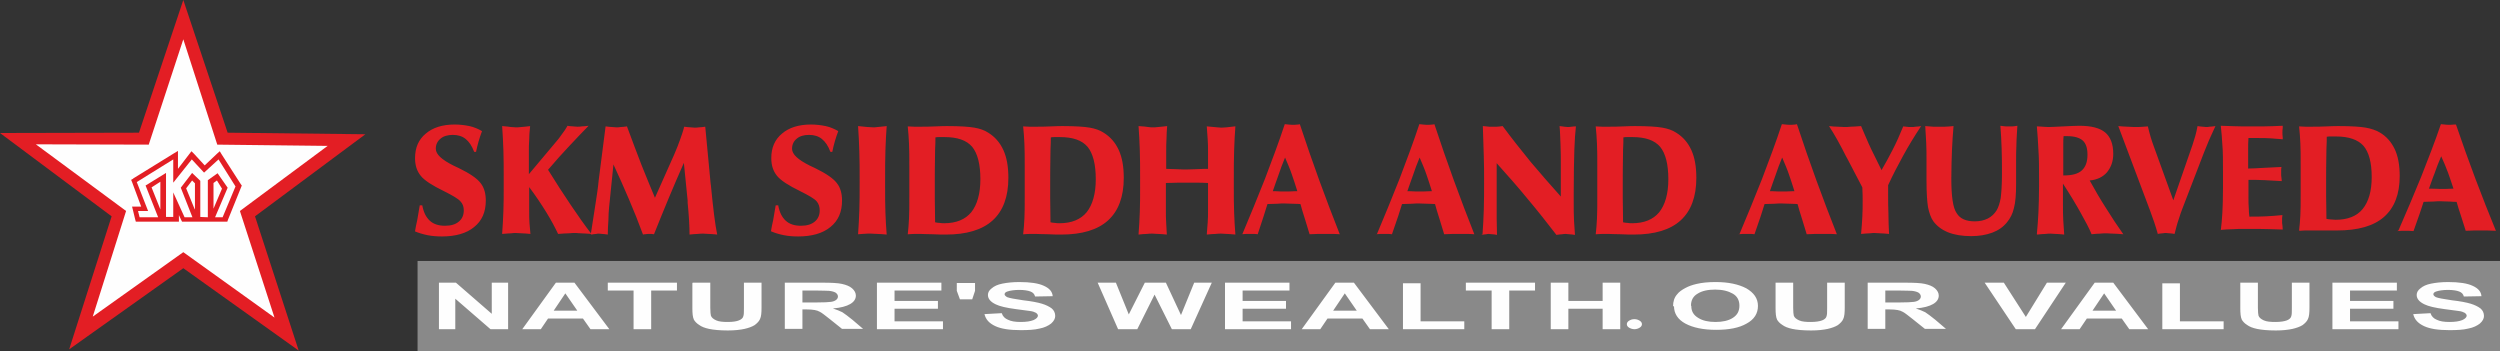 <?xml version="1.0" encoding="UTF-8"?>
<!DOCTYPE svg PUBLIC "-//W3C//DTD SVG 1.1//EN" "http://www.w3.org/Graphics/SVG/1.1/DTD/svg11.dtd">
<!-- Creator: CorelDRAW X6 -->
<svg xmlns="http://www.w3.org/2000/svg" xml:space="preserve" width="7.951in" height="1.117in" version="1.1" style="shape-rendering:geometricPrecision; text-rendering:geometricPrecision; image-rendering:optimizeQuality; fill-rule:evenodd; clip-rule:evenodd"
viewBox="0 0 7951 1117"
 xmlns:xlink="http://www.w3.org/1999/xlink">
 <rect x="0" y="0" width="7951" height="1117" fill="#333333" stroke="none"/>
 <defs>
  <style type="text/css">
   <![CDATA[
    .fil1 {fill:#898989}
    .fil6 {fill:#E31E24}
    .fil0 {fill:#FEFEFE}
    .fil5 {fill:#E31E24}
    .fil7 {fill:#FEFEFE}
    .fil2 {fill:#E31E24;fill-rule:nonzero}
    .fil3 {fill:#FEFEFE;fill-rule:nonzero}
    .fil4 {fill:#FEFEFE;fill-rule:nonzero}
   ]]>
  </style>
 </defs>
 <g id="Layer_x0020_1">
  <g id="_584404072">
   <path class="fil0" d="M1453 1045l0 -136 51 0 101 79c2,2 4,5 8,9 3,4 8,9 12,14 -3,-5 -3,-8 -4,-12 0,-5 0,-9 0,-14l0 -76 47 0 0 136 -49 0 -102 -81c-4,-2 -7,-5 -10,-9 -3,-3 -7,-8 -11,-14 2,5 3,8 3,12 0,4 0,9 0,15l0 77 -46 0zm427 -52l-26 -43c0,-1 -2,-3 -2,-7 -1,-3 -3,-7 -3,-11 -1,4 -3,8 -5,11 -2,5 -2,7 -2,8l-24 43 63 0zm-145 52l88 -136 54 0 88 136 -54 0 -19 -29 -90 0 -15 29 -52 0zm364 -111l0 111 -48 0 0 -111 -56 0 0 -24 160 0 0 24 -56 0zm327 -24l0 84c0,19 -7,33 -24,42 -17,8 -42,13 -74,13 -33,0 -57,-5 -74,-13 -16,-9 -24,-23 -24,-42l0 -84 48 0 0 79c0,11 3,21 11,26 10,6 21,8 39,8 17,0 29,-2 39,-8 7,-5 10,-14 10,-26l0 -79 49 0zm258 136l-56 0 -60 -63 0 63 -48 0 0 -136 70 0c28,0 48,4 61,10 15,7 22,16 22,30 0,8 -6,17 -15,23 -9,7 -23,11 -38,11l64 62zm-117 -77l8 0c20,0 31,-2 39,-5 6,-2 9,-7 9,-14 0,-5 -3,-11 -9,-14 -7,-3 -20,-4 -39,-4l-8 0 0 36zm188 77l0 -136 134 0 0 24 -85 0 0 28 85 0 0 25 -85 0 0 34 85 0 0 24 -134 0zm210 -77l29 -59 49 0 -49 59 -29 0zm141 59l29 -18c3,5 7,9 17,12 5,2 15,5 25,5 10,0 19,-2 25,-5 7,-4 10,-7 10,-13 0,-6 -10,-13 -32,-19 -7,-2 -12,-3 -17,-5 -21,-5 -34,-11 -42,-18 -7,-6 -11,-13 -11,-21 0,-11 7,-20 22,-28 17,-6 34,-10 59,-10 14,0 24,2 34,4 10,3 20,8 26,13l-28 17c-3,-5 -8,-7 -14,-8 -5,-2 -13,-4 -22,-4 -7,0 -16,2 -22,5 -6,3 -9,7 -9,11 0,8 13,13 35,20 5,2 8,2 13,2 18,5 32,11 41,18 9,6 16,13 16,22 0,12 -9,22 -23,31 -15,8 -33,11 -58,11 -17,0 -31,-2 -45,-5 -11,-3 -22,-9 -29,-16zm688 -117l34 74c1,5 3,9 4,14 4,6 6,11 7,18 0,-6 0,-11 2,-17 1,-5 2,-11 4,-16l30 -74 46 0 -57 136 -47 0 -42 -86c-1,-4 -3,-8 -4,-12 0,-4 -2,-8 -2,-13 0,5 -1,9 -1,14 -2,3 -3,8 -6,11l-41 86 -45 0 -59 -136 47 0 29 76c4,4 4,8 5,14 2,5 2,10 2,15 3,-8 5,-17 11,-29l0 -2 34 -74 47 0zm202 136l0 -136 134 0 0 24 -86 0 0 28 86 0 0 25 -86 0 0 34 86 0 0 24 -134 0zm343 -52l-24 -43c-3,-1 -3,-3 -4,-7 -1,-3 -3,-7 -3,-11 -1,4 -3,8 -4,11 0,5 -2,7 -2,8l-25 43 63 0zm-145 52l88 -136 54 0 88 136 -55 0 -18 -29 -88 0 -16 29 -53 0zm297 0l0 -136 49 0 0 111 78 0 0 24 -127 0zm268 -111l0 111 -49 0 0 -111 -56 0 0 -24 162 0 0 24 -56 0zm130 111l0 -136 50 0 0 55 98 0 0 -55 50 0 0 136 -50 0 0 -56 -98 0 0 56 -50 0zm282 -14c0,-5 1,-8 6,-11 7,-4 11,-5 20,-5 6,0 14,1 19,5 5,3 8,6 8,11 0,5 -3,8 -8,11 -5,3 -12,5 -19,5 -8,0 -12,-2 -20,-5 -5,-3 -6,-7 -6,-11zm574 -53c0,9 -4,19 -10,27 -6,9 -16,17 -27,24 -11,5 -25,11 -40,14 -15,3 -30,5 -46,5 -14,0 -27,-1 -41,-5 -12,-2 -26,-6 -36,-11 -15,-7 -26,-16 -32,-25 -9,-8 -13,-19 -13,-30 0,-10 3,-19 9,-28 6,-8 15,-16 25,-22 13,-7 25,-11 41,-14 15,-5 32,-6 47,-6 16,0 31,2 46,6 15,3 28,8 40,14 11,6 22,14 27,23 6,8 10,18 10,27zm-123 45c21,0 39,-5 50,-13 14,-8 21,-20 21,-32 0,-14 -7,-24 -21,-33 -11,-9 -29,-13 -50,-13 -21,0 -38,4 -50,13 -16,9 -21,19 -21,33 0,12 5,24 19,32 14,8 31,13 52,13zm402 -114l0 84c0,19 -7,33 -25,42 -17,8 -42,13 -74,13 -34,0 -58,-5 -73,-13 -18,-9 -25,-23 -25,-42l0 -84 48 0 0 79c0,11 5,21 12,26 9,6 21,8 38,8 16,0 29,-2 39,-8 7,-5 10,-14 10,-26l0 -79 50 0zm257 136l-56 0 -60 -63 0 63 -48 0 0 -136 70 0c28,0 48,4 64,10 14,7 20,16 20,30 0,8 -5,17 -16,23 -8,7 -22,11 -36,11l64 62zm-117 -77l8 0c20,0 33,-2 39,-5 6,-2 9,-7 9,-14 0,-5 -3,-11 -9,-14 -7,-3 -21,-4 -39,-4l-8 0 0 36zm343 77l-82 -136 53 0 44 85c0,1 3,5 4,9 2,4 3,10 5,15 1,-5 3,-10 4,-14 3,-5 4,-9 6,-11l44 -84 53 0 -84 136 -47 0zm313 -52l-27 -43c0,-1 0,-3 -1,-7 -2,-3 -3,-7 -3,-11 -2,4 -3,8 -6,11 0,5 -1,7 -1,8l-25 43 64 0zm-147 52l89 -136 55 0 88 136 -55 0 -18 -29 -88 0 -18 29 -53 0zm299 0l0 -136 48 0 0 111 78 0 0 24 -126 0zm390 -136l0 84c0,19 -8,33 -23,42 -17,8 -42,13 -75,13 -33,0 -58,-5 -75,-13 -15,-9 -23,-23 -23,-42l0 -84 48 0 0 79c0,11 3,21 12,26 7,6 21,8 38,8 17,0 27,-2 36,-8 10,-5 14,-14 14,-26l0 -79 48 0zm94 136l0 -136 134 0 0 24 -85 0 0 28 85 0 0 25 -85 0 0 34 85 0 0 24 -134 0zm212 -18l26 -18c3,5 8,9 17,12 7,2 17,5 25,5 11,0 21,-2 28,-5 6,-4 10,-7 10,-13 0,-6 -12,-13 -34,-19 -8,-2 -12,-3 -16,-5 -21,-5 -35,-11 -42,-18 -8,-6 -11,-13 -11,-21 0,-11 7,-20 22,-28 15,-6 34,-10 57,-10 14,0 25,2 36,4 9,3 19,8 26,13l-29 17c-3,-5 -8,-7 -14,-8 -5,-2 -14,-4 -20,-4 -10,0 -19,2 -23,5 -6,3 -10,7 -10,11 0,8 11,13 35,20 4,2 8,2 11,2 20,5 32,11 43,18 9,6 14,13 14,22 0,12 -7,22 -22,31 -15,8 -34,11 -58,11 -18,0 -32,-2 -44,-5 -14,-3 -24,-9 -28,-16z"/>
   <polygon class="fil1" points="1328,830 7951,830 7951,1117 1328,1117 "/>
   <path class="fil2" d="M1320 735c2,-11 4,-23 7,-35 2,-12 5,-28 8,-47l8 0c4,22 12,38 24,49 12,11 28,16 48,16 19,0 33,-4 44,-13 11,-9 16,-21 16,-36 0,-11 -3,-21 -11,-29 -7,-8 -24,-18 -52,-32 -37,-18 -62,-34 -74,-49 -12,-15 -18,-33 -18,-56 0,-33 11,-59 34,-78 22,-19 53,-29 92,-29 17,0 32,2 47,5 14,3 28,9 40,16 -4,11 -8,22 -11,33 -3,11 -6,22 -8,33l-6 0c-7,-19 -16,-32 -27,-41 -11,-9 -25,-13 -41,-13 -16,0 -30,4 -39,12 -10,8 -15,19 -15,32 0,18 19,35 57,54 7,3 12,6 15,7 37,18 60,34 71,49 11,14 16,33 16,55 0,36 -12,64 -37,84 -24,20 -59,30 -102,30 -16,0 -31,-1 -46,-4 -15,-3 -28,-7 -40,-12zm366 -334c-2,18 -3,32 -3,45 -1,12 -1,24 -1,34l0 74 84 -100c8,-9 15,-18 21,-27 7,-9 13,-18 18,-27l5 1c15,1 23,2 26,2 4,0 9,0 14,-1 6,0 13,-1 22,-2 -20,21 -41,42 -62,65 -21,22 -43,47 -67,75 26,42 50,79 73,113 23,34 44,64 65,91 -16,-1 -28,-2 -34,-2 -7,0 -12,-1 -15,-1 -7,0 -14,0 -23,1 -9,0 -20,1 -34,2 -9,-19 -21,-42 -37,-68 -16,-26 -34,-53 -55,-81l0 78c0,13 0,26 1,37 1,12 2,23 3,34 -12,-1 -21,-2 -28,-2 -7,0 -13,-1 -19,-1 -3,0 -8,0 -14,1 -6,0 -16,1 -29,2 2,-24 3,-49 4,-73 1,-24 1,-52 1,-82l0 -16c0,-37 0,-68 -1,-95 -1,-26 -2,-52 -4,-77 13,1 22,2 28,3 6,0 11,1 15,1 5,0 11,0 18,-1 7,-1 16,-1 29,-3zm193 344c6,-38 11,-71 15,-97 4,-26 8,-51 10,-74l22 -172c9,1 16,2 21,2 5,0 9,1 13,1 4,0 9,0 14,-1 5,0 12,-1 20,-2 16,44 32,85 46,122 15,37 29,72 43,105l61 -137c8,-18 14,-34 19,-48 5,-14 10,-28 13,-41 9,1 15,2 20,2 5,0 9,1 13,1 4,0 9,0 14,-1 5,0 12,-1 20,-2l16 169c0,4 1,10 2,18 7,71 13,123 20,156 -11,-1 -20,-2 -27,-2 -7,0 -12,-1 -17,-1 -5,0 -11,0 -18,1 -7,0 -15,1 -26,2 0,-27 -2,-61 -6,-101 0,-3 0,-5 0,-7l-12 -120c-17,38 -33,76 -49,114 -16,38 -31,76 -46,113 -3,0 -6,-1 -8,-1 -2,0 -5,0 -9,0 -2,0 -6,0 -11,1 -3,0 -5,0 -7,1 -14,-38 -29,-76 -45,-113 -16,-37 -32,-74 -49,-110l-14 138c-1,12 -2,25 -2,39 -1,14 -2,30 -2,46 -8,-1 -14,-2 -18,-2 -4,0 -7,-1 -10,-1 -2,0 -6,0 -9,1 -4,0 -9,1 -15,2zm573 -10c2,-11 4,-23 7,-35 2,-12 5,-28 8,-47l8 0c4,22 12,38 24,49 12,11 28,16 48,16 19,0 33,-4 44,-13 11,-9 16,-21 16,-36 0,-11 -3,-21 -10,-29 -7,-8 -24,-18 -52,-32 -37,-18 -62,-34 -74,-49 -12,-15 -18,-33 -18,-56 0,-33 11,-59 34,-78 22,-19 53,-29 92,-29 17,0 32,2 47,5 14,3 28,9 40,16 -4,11 -8,22 -11,33 -3,11 -6,22 -8,33l-6 0c-7,-19 -16,-32 -27,-41 -11,-9 -25,-13 -41,-13 -16,0 -30,4 -39,12 -10,8 -15,19 -15,32 0,18 19,35 57,54 7,3 12,6 15,7 37,18 60,34 71,49 11,14 16,33 16,55 0,36 -12,64 -37,84 -24,20 -59,30 -102,30 -16,0 -31,-1 -46,-4 -15,-3 -28,-7 -40,-12zm277 10c2,-25 3,-51 4,-76 1,-25 1,-57 1,-96 0,-33 0,-63 -1,-91 -1,-28 -2,-55 -4,-81 13,1 23,2 30,3 7,0 13,1 18,1 3,0 8,0 14,-1 6,-1 16,-1 29,-3 -2,25 -3,50 -4,77 -1,26 -1,58 -1,96l0 20c0,31 0,58 1,82 1,24 2,47 4,70 -12,-1 -21,-2 -29,-2 -8,0 -14,-1 -20,-1 -3,0 -7,0 -12,0 -5,0 -15,1 -30,2zm245 -38c5,1 10,2 15,2 5,1 9,1 14,1 38,0 67,-12 86,-35 19,-24 29,-59 29,-105 0,-48 -9,-82 -26,-103 -18,-21 -47,-31 -88,-31 -7,0 -13,0 -17,0 -4,0 -8,0 -12,1 0,9 0,21 -1,38 -1,51 -1,86 -1,104 0,13 0,31 0,52 0,22 1,47 1,77zm-87 38c2,-15 3,-32 4,-50 1,-18 1,-41 1,-69l0 -61 0 -36c0,-29 0,-53 -1,-72 -1,-19 -2,-38 -4,-55 6,0 13,1 20,1 7,0 14,0 21,0 13,0 29,0 47,-1 19,-1 31,-1 38,-1 40,0 69,2 86,5 17,3 32,8 44,16 21,13 37,31 48,55 11,24 16,53 16,89 0,60 -17,105 -50,135 -33,30 -83,45 -149,45 -10,0 -24,0 -41,-1 -18,0 -30,-1 -38,-1 -5,0 -11,0 -16,0 -6,0 -14,0 -24,1zm454 -38c5,1 10,2 15,2 5,1 9,1 14,1 38,0 67,-12 86,-35 19,-24 29,-59 29,-105 0,-48 -9,-82 -26,-103 -18,-21 -47,-31 -88,-31 -7,0 -13,0 -17,0 -4,0 -8,0 -12,1 0,9 0,21 -1,38 -1,51 -1,86 -1,104 0,13 0,31 0,52 0,22 1,47 1,77zm-87 38c2,-15 3,-32 4,-50 1,-18 1,-41 1,-69l0 -61 0 -36c0,-29 0,-53 -1,-72 -1,-19 -2,-38 -4,-55 6,0 13,1 20,1 7,0 14,0 21,0 13,0 29,0 47,-1 19,-1 31,-1 38,-1 40,0 69,2 86,5 17,3 32,8 44,16 21,13 37,31 48,55 11,24 16,53 16,89 0,60 -17,105 -50,135 -33,30 -83,45 -149,45 -10,0 -24,0 -41,-1 -18,0 -30,-1 -38,-1 -5,0 -11,0 -16,0 -6,0 -14,0 -24,1zm367 0c2,-23 3,-46 4,-70 1,-24 1,-51 1,-82l0 -20c0,-37 0,-69 -1,-96 -1,-26 -2,-52 -4,-76 15,1 25,2 31,3 6,1 10,1 14,1 5,0 11,0 17,-1 7,-1 16,-1 29,-3 -1,13 -2,26 -2,39 -1,13 -1,27 -1,42l0 55c8,0 18,1 30,1 18,1 29,1 34,1 12,0 32,-1 60,-2 4,0 7,0 9,0l0 -55c0,-12 0,-25 -1,-38 -1,-13 -2,-27 -3,-42l1 0c24,2 39,4 45,4 7,0 21,-1 43,-4l2 0c-2,24 -3,50 -4,76 -1,26 -1,58 -1,96l0 20c0,31 0,58 1,82 1,24 2,47 4,70 -12,-1 -21,-2 -27,-2 -7,0 -12,-1 -18,-1 -5,0 -11,0 -18,1 -7,0 -16,1 -28,2 1,-14 2,-27 3,-39 1,-12 1,-24 1,-36l0 -89c-14,-1 -26,-1 -38,-1 -12,0 -22,0 -32,0 -6,0 -15,0 -26,0 -11,0 -23,1 -38,1l0 89c0,13 0,26 1,39 1,12 1,24 2,36 -12,-1 -21,-2 -28,-2 -7,0 -13,-1 -18,-1 -5,0 -11,0 -18,1 -7,0 -16,1 -26,2zm427 -137c1,0 3,0 5,0 15,1 27,1 33,1 8,0 20,0 37,-1l3 0c-5,-17 -11,-34 -17,-52 -6,-18 -14,-36 -22,-55 -8,19 -15,38 -21,56 -7,18 -12,35 -18,51zm-97 137c25,-59 49,-118 72,-176 22,-58 44,-116 63,-174l1 0c11,1 18,2 23,2 4,0 10,0 19,-1 2,0 4,-1 5,-1 20,61 41,121 62,179 21,58 43,115 65,171 -10,-1 -19,-1 -27,-1 -8,0 -14,0 -20,0 -7,0 -15,0 -23,0 -8,0 -17,1 -26,1 -3,-9 -7,-24 -14,-46 -7,-22 -12,-38 -15,-50 -3,0 -11,-1 -23,-1 -12,0 -22,-1 -30,-1 -2,0 -9,0 -21,1 -12,0 -22,1 -31,1 -6,20 -16,51 -30,93l-1 3c-6,-1 -11,-1 -15,-1 -4,0 -7,0 -9,0 -4,0 -8,0 -13,0 -5,0 -10,1 -15,1zm525 -137c1,0 3,0 5,0 15,1 27,1 33,1 8,0 20,0 37,-1l3 0c-5,-17 -11,-34 -17,-52 -6,-18 -14,-36 -22,-55 -8,19 -15,38 -21,56 -7,18 -12,35 -18,51zm-97 137c25,-59 49,-118 72,-176 22,-58 44,-116 63,-174l1 0c11,1 18,2 23,2 4,0 10,0 19,-1 2,0 4,-1 5,-1 20,61 41,121 62,179 21,58 43,115 65,171 -10,-1 -19,-1 -27,-1 -8,0 -14,0 -20,0 -7,0 -15,0 -23,0 -8,0 -17,1 -26,1 -3,-9 -7,-24 -14,-46 -7,-22 -12,-38 -15,-50 -3,0 -11,-1 -23,-1 -12,0 -22,-1 -30,-1 -2,0 -9,0 -21,1 -12,0 -22,1 -31,1 -6,20 -16,51 -31,93l-1 3c-6,-1 -11,-1 -15,-1 -4,0 -7,0 -9,0 -4,0 -8,0 -13,0 -5,0 -10,1 -15,1zm336 0c2,-25 3,-51 4,-77 1,-26 1,-58 1,-94 0,-23 0,-49 -1,-78 -1,-29 -2,-60 -3,-95 8,1 15,1 20,2 5,0 9,0 12,0 4,0 8,0 12,0 5,0 11,-1 19,-2 29,39 59,77 90,115 31,37 63,73 95,109l0 -95c0,-27 0,-50 -1,-70 -1,-19 -1,-39 -3,-59 6,1 11,1 15,2 4,0 8,1 10,1 3,0 7,0 13,-1 6,-1 11,-1 14,-1 -2,18 -4,43 -5,75 -1,31 -2,77 -2,139l0 24c0,25 0,46 1,62 1,16 2,31 3,45 -8,-1 -14,-2 -18,-2 -4,0 -8,-1 -11,-1 -3,0 -7,0 -12,1 -4,0 -10,1 -18,2 -30,-39 -60,-77 -92,-115 -31,-38 -64,-75 -98,-113l0 139c0,10 0,22 0,38 0,15 1,32 1,51 -6,-1 -11,-2 -15,-2 -4,0 -8,-1 -11,-1 -2,0 -5,0 -8,1 -3,0 -9,1 -16,2zm447 -38c5,1 10,2 15,2 5,1 9,1 14,1 38,0 67,-12 86,-35 19,-24 29,-59 29,-105 0,-48 -9,-82 -26,-103 -18,-21 -47,-31 -88,-31 -7,0 -13,0 -17,0 -4,0 -8,0 -12,1 0,9 0,21 -1,38 -1,51 -1,86 -1,104 0,13 0,31 0,52 0,22 1,47 1,77zm-87 38c2,-15 3,-32 4,-50 1,-18 1,-41 1,-69l0 -61 0 -36c0,-29 0,-53 -1,-72 -1,-19 -2,-38 -4,-55 6,0 13,1 20,1 7,0 14,0 21,0 13,0 29,0 47,-1 19,-1 31,-1 38,-1 40,0 69,2 86,5 17,3 32,8 44,16 21,13 37,31 48,55 11,24 16,53 16,89 0,60 -17,105 -50,135 -33,30 -83,45 -149,45 -10,0 -24,0 -41,-1 -18,0 -30,-1 -38,-1 -5,0 -11,0 -16,0 -6,0 -14,0 -24,1zm554 -137c1,0 3,0 5,0 15,1 27,1 33,1 8,0 20,0 37,-1l3 0c-5,-17 -11,-34 -17,-52 -6,-18 -14,-36 -22,-55 -8,19 -15,38 -21,56 -7,18 -12,35 -18,51zm-97 137c25,-59 49,-118 72,-176 22,-58 44,-116 63,-174l1 0c11,1 18,2 23,2 4,0 10,0 19,-1 2,0 4,-1 5,-1 20,61 41,121 62,179 21,58 43,115 65,171 -10,-1 -19,-1 -27,-1 -8,0 -14,0 -20,0 -7,0 -15,0 -23,0 -8,0 -17,1 -26,1 -3,-9 -7,-24 -14,-46 -7,-22 -12,-38 -15,-50 -3,0 -11,-1 -23,-1 -12,0 -22,-1 -30,-1 -2,0 -9,0 -21,1 -12,0 -22,1 -31,1 -6,20 -16,51 -31,93l-1 3c-6,-1 -11,-1 -15,-1 -4,0 -7,0 -9,0 -4,0 -8,0 -13,0 -5,0 -10,1 -15,1zm391 -149l-47 -90c-1,-2 -3,-5 -5,-9 -19,-38 -37,-70 -54,-96 11,1 20,2 28,2 8,0 15,1 21,1 5,0 12,0 19,-1 8,0 19,-1 34,-2 11,25 21,50 32,73 11,23 22,45 33,67 12,-20 23,-41 35,-64 12,-23 23,-48 34,-75 10,1 16,2 19,2 3,0 6,0 7,0 4,0 8,0 13,-1 5,0 11,-1 18,-2 -20,30 -39,61 -56,92 -17,31 -34,63 -49,96l0 25c0,23 0,46 1,67 0,22 1,43 2,63 -12,-1 -22,-2 -28,-2 -7,0 -13,-1 -18,-1 -3,0 -8,0 -15,1 -6,0 -16,1 -28,2 2,-19 3,-38 4,-55 1,-17 1,-34 1,-50 0,-9 0,-24 -1,-43l0 -1zm199 -195c10,1 19,1 26,2 7,0 14,0 19,0 5,0 11,0 18,0 7,0 16,-1 28,-2 -2,25 -4,51 -5,77 -1,27 -2,57 -2,90 0,56 5,93 17,110 11,18 30,26 58,26 15,0 29,-3 41,-9 12,-6 21,-15 28,-26 6,-10 10,-23 13,-39 2,-16 4,-41 4,-75 0,-29 0,-56 -1,-82 -1,-26 -2,-50 -4,-73 8,1 14,2 18,2 4,0 8,0 10,0 3,0 6,0 10,0 4,0 9,-1 16,-2 -1,22 -3,42 -3,60 -1,18 -1,35 -1,49l0 75c0,34 -2,60 -7,78 -4,18 -12,33 -22,45 -12,15 -28,26 -47,33 -19,7 -41,11 -67,11 -28,0 -53,-4 -73,-12 -20,-8 -36,-20 -47,-35 -8,-11 -13,-26 -17,-44 -3,-18 -5,-46 -5,-85l0 -44 0 -18c0,-22 0,-43 -1,-60 -1,-18 -2,-35 -3,-52zm356 344c2,-23 4,-46 5,-69 1,-24 2,-52 2,-85l0 -17c0,-38 0,-70 -2,-97 -1,-26 -3,-51 -5,-75 1,0 2,0 4,0 15,1 26,2 33,2 9,0 25,-1 47,-2 22,-1 39,-2 51,-2 38,0 65,7 82,21 17,14 26,37 26,68 0,24 -7,43 -20,59 -13,15 -32,24 -55,26 17,31 34,60 52,88 18,29 36,56 55,83 -14,-1 -25,-2 -33,-2 -8,0 -15,-1 -20,-1 -6,0 -13,0 -21,1 -8,0 -17,1 -27,2 -7,-18 -19,-40 -34,-67 -15,-27 -34,-59 -57,-94l0 66c0,18 0,35 1,51 1,16 2,31 3,45 -11,-1 -19,-2 -26,-2 -7,0 -12,-1 -17,-1 -5,0 -10,0 -17,1 -7,0 -15,1 -26,2zm83 -187l2 0c27,0 46,-5 58,-16 12,-11 18,-27 18,-50 0,-21 -5,-36 -15,-45 -10,-9 -27,-14 -49,-14 0,0 -2,0 -4,0 -3,0 -5,0 -8,0 -1,8 -1,17 -1,25 0,8 0,19 0,32l0 69zm302 187c-7,-25 -16,-52 -27,-81 -1,-2 -2,-4 -2,-5l-97 -258c12,1 23,2 30,2 8,0 15,1 20,1 3,0 7,0 13,0 6,0 16,-1 31,-2 3,12 6,24 9,34 3,10 6,19 9,27l63 174 61 -176c3,-9 6,-19 9,-29 3,-10 5,-20 7,-31 7,1 13,2 17,2 4,0 8,1 10,1 3,0 7,0 11,-1 5,0 11,-1 19,-2 -7,16 -14,30 -20,44 -6,14 -11,27 -16,39l-67 174c-5,13 -10,26 -14,40 -5,14 -9,30 -13,46 -6,-1 -11,-2 -16,-2 -4,0 -8,-1 -11,-1 -3,0 -7,0 -11,1 -4,0 -10,1 -16,2z"/>
   <path class="fil2" d="M7063 733c2,-17 4,-36 5,-56 1,-20 2,-45 2,-77l0 -34 0 -20c0,-36 0,-64 -2,-86 -1,-21 -3,-41 -5,-60 32,1 54,2 67,2 12,0 22,0 28,0 11,0 25,0 41,0 16,0 36,-1 61,-2 0,1 0,3 0,6 -1,8 -1,13 -1,16 0,3 0,8 1,15 0,3 0,5 0,6 -13,-1 -25,-2 -38,-3 -13,-1 -26,-1 -39,-1 -9,0 -15,0 -20,0 -4,0 -8,0 -12,0 -1,12 -1,24 -1,36 0,12 0,24 0,35l0 26c13,0 29,-1 46,-2 18,-1 38,-2 60,-3 -1,4 -1,9 -1,13 0,4 0,7 0,10 0,2 0,6 1,12 0,4 1,7 1,10 -18,-1 -36,-2 -54,-3 -18,-1 -35,-1 -52,-1l0 53c0,15 0,27 1,37 0,10 1,19 2,27 18,0 36,0 53,-1 17,-1 35,-2 52,-4 0,3 -1,6 -1,10 0,3 0,8 0,13 0,2 0,5 1,9 0,4 1,9 1,14 -36,-1 -62,-2 -80,-2 -18,0 -31,0 -42,0 -12,0 -25,0 -37,1 -12,0 -24,1 -37,2zm336 -37c5,1 10,2 15,2 5,0 9,1 14,1 38,0 67,-11 86,-34 19,-23 29,-57 29,-102 0,-46 -9,-79 -26,-99 -18,-20 -47,-30 -88,-30 -7,0 -13,0 -17,0 -4,0 -8,0 -12,1 0,8 0,21 -1,37 -1,49 -1,83 -1,100 0,13 0,30 0,51 0,21 1,46 1,74zm-87 37c2,-15 3,-31 4,-48 1,-17 1,-39 1,-66l0 -59 0 -35c0,-28 0,-51 -1,-70 -1,-19 -2,-36 -4,-53 6,0 13,1 20,1 7,0 14,0 21,0 13,0 29,0 47,-1 19,-1 31,-1 38,-1 40,0 69,2 86,5 17,3 32,8 44,15 21,12 37,30 48,53 11,23 16,52 16,86 0,58 -17,101 -50,130 -33,29 -83,43 -149,43 -10,0 -24,0 -41,0 -18,0 -30,0 -38,0 -5,0 -11,0 -16,0 -6,0 -14,0 -24,1zm413 -133c1,0 3,0 5,0 15,0 27,1 33,1 8,0 20,0 37,-1l3 0c-5,-16 -11,-33 -17,-50 -6,-17 -14,-35 -22,-53 -8,19 -15,36 -21,54 -7,17 -12,34 -18,49zm-97 133c25,-57 49,-114 72,-170 22,-56 44,-112 63,-168l1 0c11,1 18,2 23,2 4,0 10,0 19,-1 2,0 4,0 5,0 20,59 41,117 62,173 21,56 43,111 65,165 -10,0 -19,-1 -27,-1 -8,0 -14,0 -20,0 -7,0 -15,0 -23,0 -8,0 -17,1 -26,1 -3,-9 -7,-23 -14,-44 -7,-21 -12,-37 -15,-48 -3,0 -11,0 -23,-1 -12,0 -22,-1 -30,-1 -2,0 -9,0 -21,1 -12,0 -22,1 -31,1 -6,19 -16,49 -31,90l-1 3c-6,0 -11,-1 -15,-1 -4,0 -7,0 -9,0 -4,0 -8,0 -13,0 -5,0 -10,1 -15,1z"/>
   <path class="fil3" d="M1396 1047l0 -148 54 0 114 99 0 -99 52 0 0 148 -56 0 -112 -97 0 97 -52 0zm542 0l-60 0 -24 -34 -111 0 -23 34 -59 0 107 -148 59 0 111 148zm-102 -59l-38 -55 -37 55 76 0zm179 59l0 -123 -82 0 0 -25 220 0 0 25 -82 0 0 123 -56 0zm188 -148l56 0 0 80c0,13 1,21 2,25 2,6 8,11 17,15 9,4 21,5 37,5 16,0 28,-2 35,-5 8,-3 13,-8 14,-13 2,-5 2,-13 2,-25l0 -82 56 0 0 78c0,18 -1,30 -5,38 -3,7 -9,13 -17,19 -8,5 -19,9 -32,12 -14,3 -31,5 -53,5 -26,0 -46,-2 -60,-5 -14,-3 -24,-7 -32,-13 -8,-5 -13,-11 -16,-16 -4,-8 -5,-21 -5,-37l0 -79zm293 148l0 -148 118 0c30,0 51,1 64,4 13,3 24,7 32,14 8,7 12,15 12,23 0,11 -6,20 -18,27 -12,7 -30,12 -55,14 12,4 22,8 30,12 8,5 18,13 32,24l34 29 -67 0 -40 -32c-14,-11 -24,-19 -30,-22 -5,-3 -11,-5 -17,-6 -6,-1 -15,-2 -28,-2l-11 0 0 62 -56 0zm56 -85l41 0c27,0 44,-1 50,-2 7,-1 12,-3 16,-6 4,-3 6,-7 6,-11 0,-5 -3,-9 -7,-12 -5,-3 -12,-5 -21,-6 -5,0 -18,-1 -41,-1l-44 0 0 38zm237 85l0 -148 205 0 0 25 -149 0 0 33 138 0 0 25 -138 0 0 40 154 0 0 25 -210 0zm264 -95l-10 -27 0 -25 58 0 0 25 -9 27 -39 0zm78 47l55 -3c3,10 10,17 20,21 10,5 23,7 40,7 18,0 31,-2 41,-6 9,-4 14,-9 14,-14 0,-3 -2,-6 -6,-9 -4,-2 -10,-5 -20,-6 -7,-1 -21,-3 -45,-6 -30,-4 -51,-9 -63,-15 -17,-8 -25,-18 -25,-30 0,-8 4,-15 12,-21 8,-7 19,-12 34,-15 15,-3 33,-5 54,-5 35,0 61,4 78,12 18,8 27,19 28,33l-56 1c-2,-8 -7,-13 -15,-16 -8,-3 -20,-5 -35,-5 -16,0 -29,2 -38,5 -6,2 -9,5 -9,9 0,3 3,6 8,9 7,3 24,6 51,10 27,3 47,7 60,11 13,4 23,9 31,15 7,6 11,14 11,24 0,8 -4,16 -13,24 -9,7 -21,13 -37,16 -16,4 -36,5 -60,5 -35,0 -62,-4 -81,-13 -19,-9 -30,-21 -34,-38zm425 48l-65 -148 58 0 41 101 51 -101 67 0 48 103 42 -103 56 0 -67 148 -60 0 -55 -110 -55 110 -61 0zm340 0l0 -148 205 0 0 25 -149 0 0 33 138 0 0 25 -138 0 0 40 154 0 0 25 -210 0zm521 0l-60 0 -24 -34 -111 0 -23 34 -59 0 107 -148 59 0 111 148zm-102 -59l-38 -55 -37 55 76 0zm147 59l0 -146 56 0 0 121 139 0 0 25 -195 0zm282 0l0 -123 -82 0 0 -25 220 0 0 25 -82 0 0 123 -56 0zm188 0l0 -148 56 0 0 58 109 0 0 -58 56 0 0 148 -56 0 0 -65 -109 0 0 65 -56 0zm389 -73c0,-15 4,-28 13,-38 6,-8 15,-14 26,-20 11,-6 23,-10 36,-13 17,-4 37,-6 60,-6 41,0 73,7 98,20 24,14 37,32 37,56 0,24 -12,43 -36,56 -24,14 -57,20 -97,20 -41,0 -74,-7 -98,-20 -24,-13 -36,-32 -36,-55zm58 -1c0,17 7,29 22,38 14,9 33,13 55,13 22,0 41,-4 55,-13 14,-9 21,-21 21,-39 0,-17 -7,-30 -21,-38 -14,-8 -32,-13 -56,-13 -23,0 -42,4 -56,13 -14,8 -21,21 -21,38zm268 -74l56 0 0 80c0,13 1,21 2,25 2,6 8,11 17,15 9,4 21,5 37,5 16,0 28,-2 36,-5 8,-3 13,-8 14,-13 2,-5 2,-13 2,-25l0 -82 56 0 0 78c0,18 -1,30 -5,38 -3,7 -9,13 -17,19 -8,5 -19,9 -32,12 -14,3 -31,5 -53,5 -26,0 -46,-2 -60,-5 -14,-3 -24,-7 -32,-13 -8,-5 -13,-11 -16,-16 -4,-8 -5,-21 -5,-37l0 -79zm293 148l0 -148 118 0c30,0 51,1 64,4 13,3 24,7 32,14 8,7 12,15 12,23 0,11 -6,20 -18,27 -12,7 -30,12 -55,14 12,4 22,8 30,12 8,5 18,13 32,24l34 29 -67 0 -40 -32c-14,-11 -24,-19 -30,-22 -5,-3 -11,-5 -17,-6 -6,-1 -15,-2 -28,-2l-11 0 0 62 -56 0zm56 -85l41 0c27,0 43,-1 50,-2 7,-1 12,-3 16,-6 4,-3 6,-7 6,-11 0,-5 -3,-9 -7,-12 -5,-3 -12,-5 -21,-6 -5,0 -18,-1 -41,-1l-44 0 0 38zm415 85l-99 -148 61 0 70 109 67 -109 60 0 -98 148 -60 0zm421 0l-60 0 -24 -34 -111 0 -23 34 -59 0 107 -148 59 0 111 148zm-102 -59l-38 -55 -37 55 76 0zm147 59l0 -146 56 0 0 121 139 0 0 25 -195 0zm248 -148l56 0 0 80c0,13 1,21 2,25 2,6 8,11 17,15 9,4 21,5 37,5 16,0 28,-2 36,-5 8,-3 13,-8 14,-13 2,-5 2,-13 2,-25l0 -82 56 0 0 78c0,18 -1,30 -5,38 -3,7 -9,13 -17,19 -8,5 -19,9 -32,12 -14,3 -31,5 -53,5 -26,0 -46,-2 -60,-5 -14,-3 -24,-7 -32,-13 -8,-5 -13,-11 -16,-16 -4,-8 -5,-21 -5,-37l0 -79zm293 148l0 -148 205 0 0 25 -149 0 0 33 138 0 0 25 -138 0 0 40 154 0 0 25 -210 0zm257 -48l55 -3c3,10 10,17 20,21 10,5 23,7 40,7 18,0 31,-2 41,-6 9,-4 14,-9 14,-14 0,-3 -2,-6 -6,-9 -4,-2 -10,-5 -20,-6 -7,-1 -21,-3 -45,-6 -30,-4 -51,-9 -63,-15 -17,-8 -25,-18 -25,-30 0,-8 4,-15 12,-21 8,-7 19,-12 34,-15 15,-3 33,-5 54,-5 35,0 61,4 78,12 18,8 27,19 28,33l-56 1c-2,-8 -7,-13 -15,-16 -8,-3 -20,-5 -35,-5 -16,0 -29,2 -38,5 -6,2 -9,5 -9,9 0,3 3,6 8,9 7,3 24,6 51,10 27,3 47,7 60,11 13,4 23,9 31,15 7,6 11,14 11,24 0,8 -4,16 -13,24 -9,7 -21,13 -37,16 -16,4 -36,5 -60,5 -35,0 -62,-4 -81,-13 -19,-9 -30,-21 -34,-38z"/>
   <path class="fil4" d="M5198 1047c-6,0 -12,-2 -17,-5 -5,-3 -7,-7 -7,-11 0,-4 2,-8 7,-11 5,-3 10,-5 17,-5 7,0 12,2 17,5 5,3 7,7 7,11 0,4 -2,8 -7,11 -5,3 -10,5 -17,5z"/>
   <polygon class="fil5" points="811,688 950,1115 583,853 220,1111 355,688 0,423 442,422 583,0 724,422 1162,427 "/>
   <polygon class="fil6" points="786,680 910,1061 583,827 259,1058 380,680 62,443 457,443 583,67 708,443 1100,447 "/>
   <polygon class="fil7" points="763,671 873,1010 583,802 295,1007 401,671 114,459 473,460 583,125 691,460 1042,464 "/>
   <path class="fil2" d="M423 568l128 -79 15 -9 0 17 0 40 36 -47 7 -9 8 8 34 37 39 -37 9 -8 6 10 61 95 3 4 -2 5 -42 104 -2 6 -6 0 -40 0 -14 0 0 0 -25 0 0 0 -14 0 -39 0 -6 0 -3 -6 -7 -15 0 11 0 10 -10 0 -31 0 0 0 -14 0 -2 0 0 0 -72 0 -8 0 -2 -7 -7 -29 -3 -12 12 0 17 0 -29 -78 -3 -7 7 -4zm124 -54l-107 66 31 83 5 13 -14 0 -19 0 2 10 52 0 -36 -90 -3 -7 7 -4 50 -32 15 -10 0 18 0 125 18 0 0 -47 18 -4 23 51 19 0 -35 -84 -2 -5 3 -4 29 -39 7 -9 8 8 20 19 3 7 0 107 19 0 0 -110 0 -5 4 -3 23 -16 8 -6 5 8 25 38 3 4 -2 5 -35 84 19 0 38 -94 -52 -81 -38 36 -7 7 -7 -7 -33 -36 -46 60 -17 -6 0 -51zm131 152l28 -66 -16 -26 -11 8 0 84zm-58 0l0 -83 -9 -9 -19 25 27 66zm-110 0l0 -88 -28 18 28 70zm2 39l0 0"/>
   <polygon class="fil6" points="428,576 556,497 557,565 610,496 651,540 697,497 758,592 715,696 676,696 716,599 692,560 669,576 668,696 630,696 630,579 611,560 582,598 622,696 583,696 557,639 557,696 520,696 520,561 471,593 512,696 438,695 431,667 462,666 "/>
   <polygon class="fil0" points="435,579 551,507 551,581 610,507 649,549 695,507 749,593 708,691 684,691 724,597 692,551 661,573 661,691 637,690 637,575 611,550 575,597 612,691 587,691 551,612 551,690 528,690 528,550 463,590 503,691 444,691 439,671 471,671 "/>
  </g>
 </g>
</svg>
